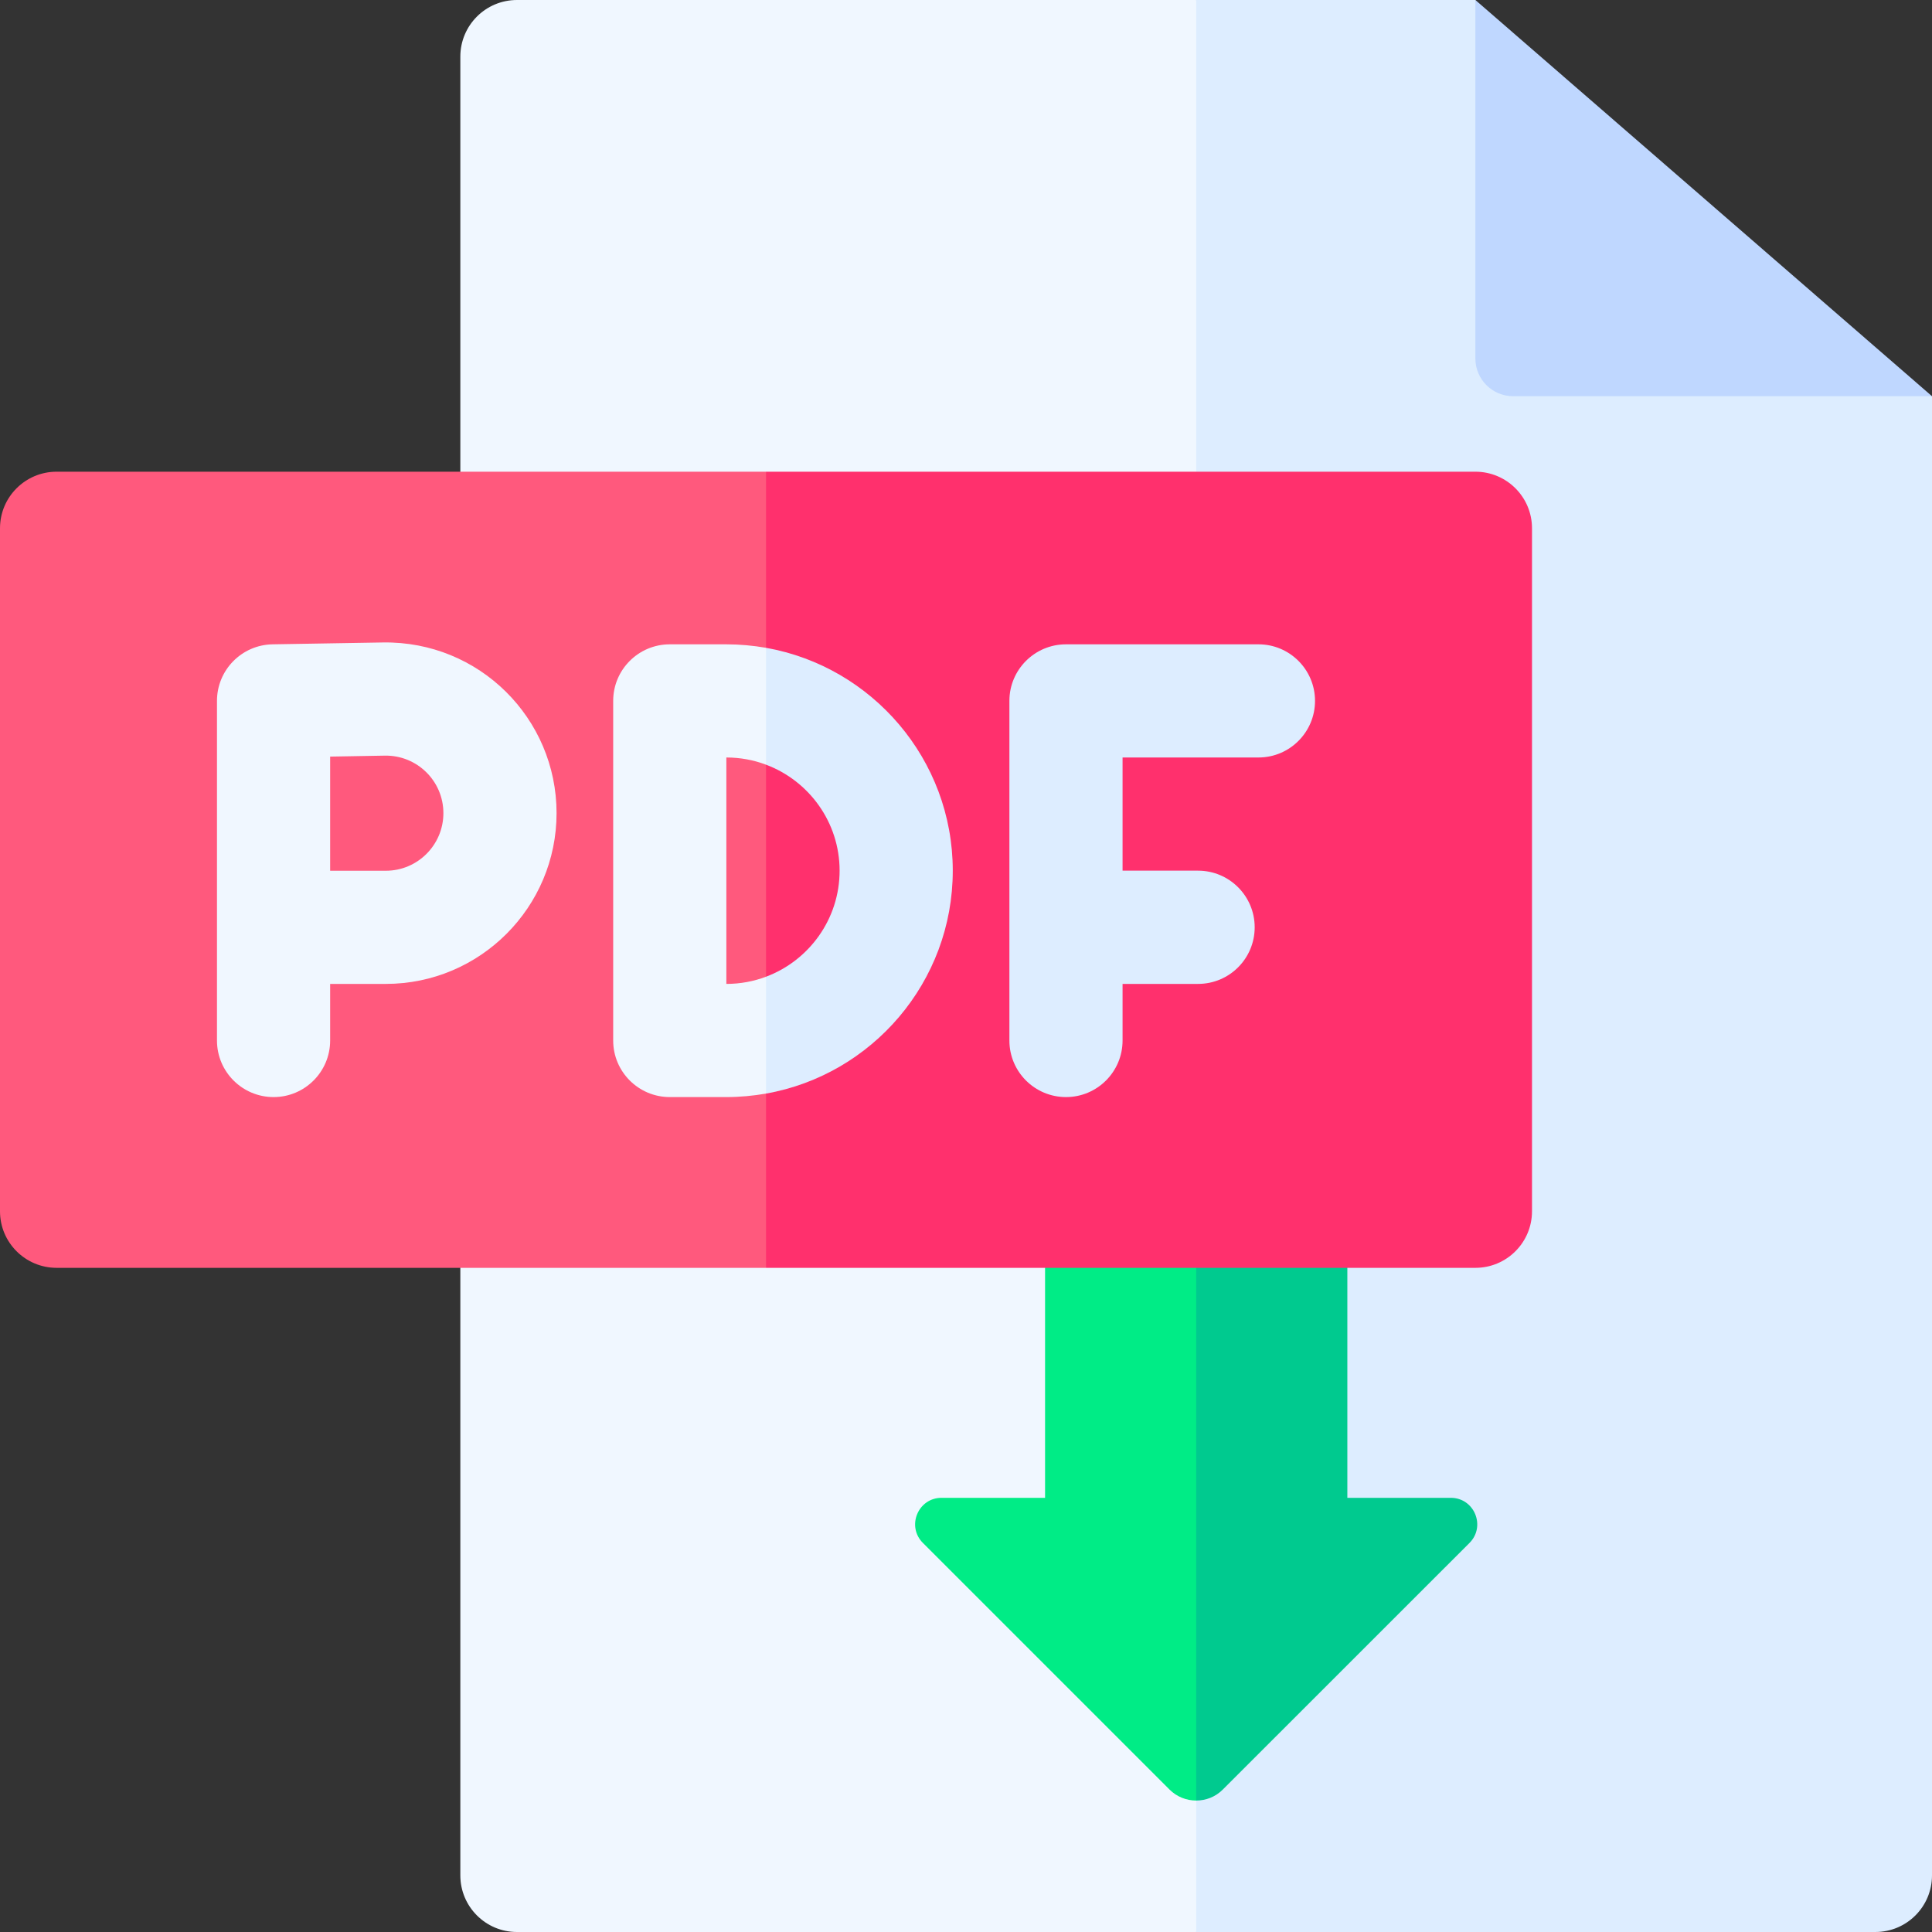<?xml version="1.0" encoding="UTF-8"?>
<svg xmlns="http://www.w3.org/2000/svg" width="26" height="26" viewBox="0 0 26 26" fill="none">
  <rect x="0" y="0" width="26" height="26" fill="#333333" stroke="none"/>
  <g clip-path="url(#clip0_1605_7679)">
    <path d="M6.957 0C6.536 0 6.195 0.341 6.195 0.762V25.238C6.195 25.659 6.536 26 6.957 26H16.098L16.605 24.231V1.687L16.098 0L6.957 0Z" fill="#F0F7FF"></path>
    <path d="M21.864 3.458L19.855 0H16.098V26H25.238C25.659 26 26 25.659 26 25.238V5.332L21.864 3.458Z" fill="#DDEDFF"></path>
    <path d="M20.363 5.332H26L19.855 0V4.824C19.855 5.105 20.083 5.332 20.363 5.332Z" fill="#BFD7FF"></path>
    <path d="M14.064 16.539V20.157H12.671C12.355 20.157 12.196 20.54 12.42 20.764L15.739 24.083C15.838 24.182 15.968 24.231 16.098 24.231L16.605 23.569V17.076L16.098 16.539L14.064 16.539Z" fill="#00EC86"></path>
    <path d="M19.524 20.157H18.132V16.539H16.098V24.231C16.228 24.231 16.358 24.182 16.457 24.082L19.776 20.764C19.999 20.54 19.841 20.157 19.524 20.157Z" fill="#00CA8F"></path>
    <path d="M0.762 6.348C0.341 6.348 0 6.689 0 7.109V16.301C0 16.721 0.341 17.062 0.762 17.062H10.309L10.816 16.288V7.038L10.309 6.348H0.762Z" fill="#FF597D"></path>
    <path d="M19.855 6.348H10.309V17.062H19.855C20.276 17.062 20.617 16.721 20.617 16.301V7.109C20.617 6.689 20.276 6.348 19.855 6.348Z" fill="#FF306D"></path>
    <path d="M5.154 8.646L3.669 8.671C3.253 8.678 2.92 9.017 2.92 9.432V14.003C2.92 14.423 3.261 14.764 3.682 14.764C4.102 14.764 4.443 14.423 4.443 14.003V13.241H5.193C6.46 13.241 7.49 12.21 7.49 10.943C7.49 9.668 6.45 8.626 5.154 8.646ZM5.193 11.718H4.443V10.182L5.18 10.169C5.611 10.162 5.967 10.509 5.967 10.943C5.967 11.37 5.62 11.718 5.193 11.718Z" fill="#F0F7FF"></path>
    <path d="M9.775 13.241V10.194C9.963 10.194 10.143 10.228 10.309 10.291L10.816 9.504L10.309 8.718C10.135 8.688 9.957 8.671 9.775 8.671H9.014C8.593 8.671 8.252 9.012 8.252 9.432V14.003C8.252 14.423 8.593 14.764 9.014 14.764H9.775C9.957 14.764 10.135 14.747 10.309 14.717L10.816 13.89L10.309 13.144C10.143 13.207 9.963 13.241 9.775 13.241Z" fill="#F0F7FF"></path>
    <path d="M12.822 11.717C12.822 10.219 11.735 8.971 10.309 8.718V10.291C10.886 10.507 11.299 11.065 11.299 11.717C11.299 12.37 10.886 12.928 10.309 13.144V14.717C11.735 14.464 12.822 13.216 12.822 11.717Z" fill="#DDEDFF"></path>
    <path d="M16.936 8.671H14.346C13.925 8.671 13.584 9.012 13.584 9.432V14.003C13.584 14.423 13.925 14.764 14.346 14.764C14.766 14.764 15.107 14.423 15.107 14.003V13.241H16.123C16.544 13.241 16.885 12.9 16.885 12.479C16.885 12.059 16.544 11.717 16.123 11.717H15.107V10.194H16.936C17.356 10.194 17.697 9.853 17.697 9.432C17.697 9.012 17.356 8.671 16.936 8.671Z" fill="#DDEDFF"></path>
  </g>
  <defs>
    <clipPath id="clip0_1605_7679">
      <rect width="26" height="26" fill="white"></rect>
    </clipPath>
  </defs>
</svg>
